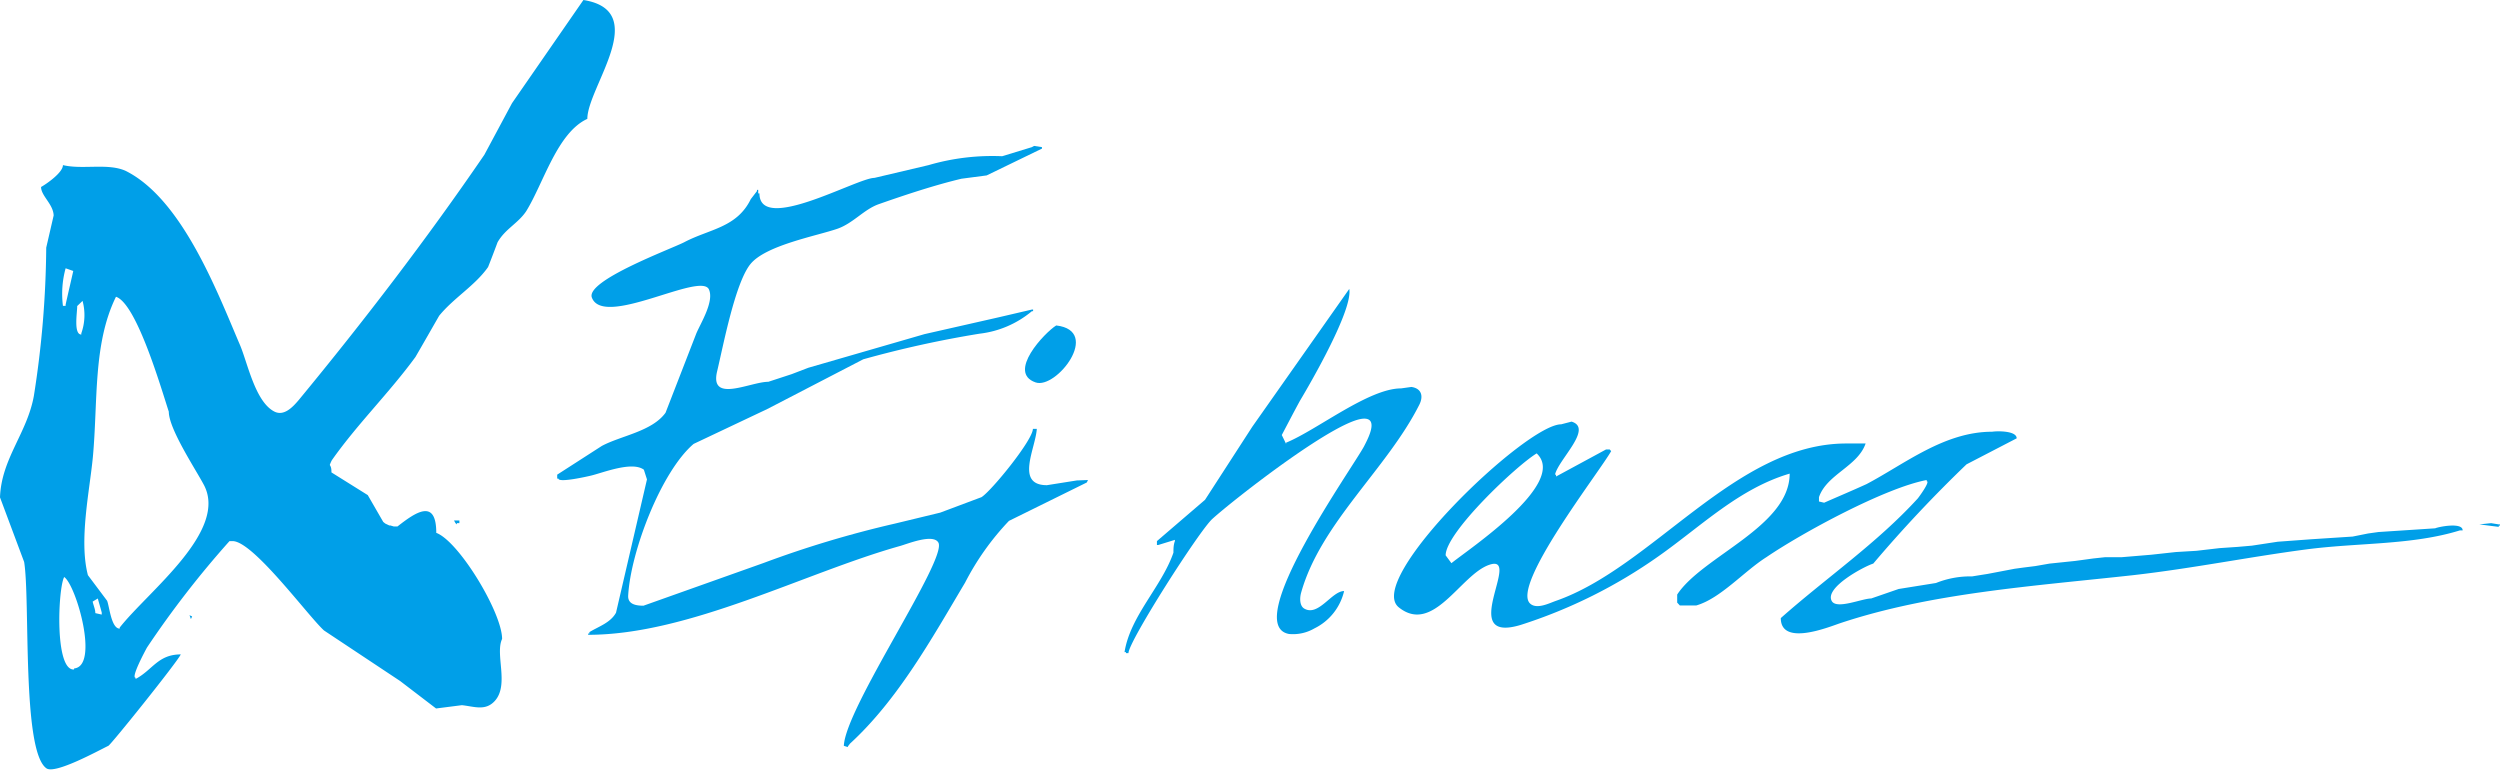 <svg viewBox="0 0 121.14 37.3" xmlns="http://www.w3.org/2000/svg"><g fill="#009fe8"><path d="m65.38 14c.18 1-1.84 4.5-2.39 5.42-.3.55-.59 1.11-.88 1.66l.21.43v-.06c1.49-.61 4-2.63 5.57-2.63l.5-.07c.49.07.59.44.39.85-1.56 3.11-4.78 5.74-5.73 9.11-.07.24-.09.64.15.78.69.4 1.33-.85 1.93-.85a2.69 2.69 0 0 1 -1.44 1.81 2.05 2.05 0 0 1 -1.23.27c-2.35-.43 3.09-8.06 3.64-9.1.13-.26.69-1.26.08-1.33-1.19-.16-6.38 3.9-7.43 4.85-.63.56-4.07 5.95-4.07 6.51h-.12v-.05h-.07c.28-1.76 1.8-3.17 2.37-4.82 0-.18 0-.37.07-.56v-.06l-.81.25h-.06v-.19l2.33-2 2.29-3.54z"/><path d="m51.18 15.77c2.22.26 0 3.11-1 2.76-1.4-.48.45-2.42 1-2.76z"/><path d="m118 25.6-2.75.18-.5.07-.75.15-2 .13-1.63.12-1.25.19-.69.06-.88.06-1.12.13-1 .06-1.19.13-1.44.12h-.8l-.56.06-.44.06-.44.06-1.25.13-.69.12-.56.07-.44.06-1.31.25-.38.06-.37.06a4.47 4.47 0 0 0 -1.75.32l-1.81.29-1.33.46c-.44 0-1.64.53-1.9.14-.41-.65 1.57-1.7 2-1.83a64 64 0 0 1 4.52-4.81l2.43-1.26c0-.37-.93-.36-1.19-.32-2.32 0-4.23 1.56-6.09 2.54-.68.31-1.37.6-2.05.9l-.25-.06c0-.07 0-.14 0-.21.38-1.11 1.88-1.49 2.26-2.6h-.94c-5.36 0-9.38 6-14.08 7.63-.31.11-.9.41-1.22.14-1-.82 3.35-6.4 3.91-7.4l-.07-.08h-.12-.06l-2.42 1.31v-.09h-.05c.16-.73 1.87-2.25.8-2.57l-.5.13c-1.72 0-9.54 7.53-7.87 8.87s3-1.59 4.38-2.06c1.65-.57-1.61 3.86 1.53 2.91a24.43 24.43 0 0 0 6.68-3.33c2.06-1.45 3.9-3.28 6.35-4 0 2.57-4.23 4-5.45 5.86v.39l.13.14h.79c1.18-.34 2.31-1.65 3.4-2.34 1.75-1.19 5.75-3.36 7.77-3.74v.06c.18 0-.35.73-.43.83-2 2.19-4.44 3.85-6.64 5.8 0 1.38 2.31.44 2.87.25 4.41-1.47 9.31-1.79 14.21-2.33 2.89-.33 5.59-.88 8.4-1.25 2.53-.33 5.11-.2 7.43-.92h.13c0-.41-1.18-.17-1.33-.1zm-47.67 1.69-.28-.38c0-1.11 3.42-4.34 4.41-4.94 1.54 1.44-3.31 4.65-4.13 5.32z"/><path d="m120.71 25.35.37.06h.06v.06h-.06v.06l-.94-.12z"/><path d="m52.18 23.28-1.45.23c-1.55 0-.55-1.78-.49-2.73h-.19c0 .54-2 3-2.49 3.31l-2 .75-2.19.53a50.77 50.77 0 0 0 -6.37 1.91l-5.82 2.07c-.37 0-.77-.07-.74-.5.12-2.13 1.6-6 3.17-7.34l3.57-1.69 4.65-2.41a51.64 51.64 0 0 1 5.63-1.24 4.81 4.81 0 0 0 2.54-1.09h.06v-.08h-.06l-1.63.38-3.57.81-5.63 1.63-.81.31-1.13.37c-.87 0-2.86 1.06-2.48-.51.3-1.26.87-4.27 1.61-5.19s3.23-1.37 4.23-1.72c.76-.27 1.28-.94 2-1.19 1.28-.45 2.7-.92 4-1.23l1.22-.16 2.68-1.3v-.07l-.38-.06-.11.06-1.44.44a11 11 0 0 0 -3.56.43l-2.63.62c-.84 0-5.57 2.72-5.57.75h-.06v-.17h-.06v.06l-.3.39c-.68 1.39-2 1.44-3.23 2.09-.67.34-4.78 1.86-4.47 2.68.56 1.49 5.26-1.26 5.67-.4.27.58-.4 1.64-.61 2.14l-1.49 3.84c-.66.91-2.16 1.11-3.09 1.61l-2.16 1.39v.19h.06c0 .22 1.44-.11 1.56-.14.57-.13 2-.72 2.58-.29l.15.47-1.5 6.46c-.27.49-.85.67-1.29.94v.07h-.06v.06c4.89 0 10.48-3 15.1-4.3.34-.09 1.61-.62 1.87-.17.46.79-4.51 8-4.58 9.85l.19.06c0-.05.07-.1.1-.16 2.34-2.14 4-5.15 5.58-7.8a12.85 12.85 0 0 1 2.13-3l3.77-1.86.06-.12z"/><path d="m22.14 25.41v-.06h.12v-.13h-.26l.07.13z"/><path d="m28.46 5.76c0-1.53 3.12-5.23-.19-5.76l-3.46 5-1.34 2.5c-2.79 4.08-5.84 8.06-9 11.89-.28.33-.7.78-1.16.56-.94-.46-1.31-2.36-1.68-3.23-1.1-2.57-2.8-7.07-5.54-8.44-.86-.39-2.09-.05-3.04-.28 0 .36-.79.91-1.06 1.06 0 .43.59.83.61 1.38l-.36 1.56a48 48 0 0 1 -.6 7.19c-.33 1.81-1.57 3.03-1.64 4.91l1.17 3.13c.3 1.83-.12 9.16 1.08 10 .42.3 2.52-.86 3-1.09.14-.07 3.34-4.06 3.51-4.43-1.11 0-1.37.76-2.19 1.19v-.06c-.24 0 .48-1.33.55-1.46a46.72 46.72 0 0 1 4-5.16h.15c1 0 3.65 3.62 4.43 4.33l3.69 2.45 1.74 1.33 1.25-.16c.59.06 1.14.3 1.6-.21.7-.78 0-2.26.35-3 0-1.27-2.09-4.73-3.19-5.14 0-1.69-1-1-1.88-.31h-.18l-.17-.05h-.05l-.19-.09-.1-.08-.75-1.3-1.76-1.1c0-.12 0-.24-.08-.36a1.6 1.6 0 0 1 .1-.23c1.24-1.76 2.77-3.25 4.05-5 .39-.67.77-1.34 1.15-2 .71-.87 1.74-1.46 2.37-2.36.16-.4.31-.8.46-1.2.37-.65 1-.92 1.39-1.51.84-1.36 1.5-3.8 2.96-4.47zm-24.72 9.07.26-.25a2.63 2.63 0 0 1 -.06 1.57v.06c-.39 0-.19-1.12-.2-1.38zm-.56-1.83.37.13c-.12.54-.25 1.08-.37 1.63v.06h-.13a4.65 4.65 0 0 1 .13-1.82zm.41 19.44c-.95.08-.78-3.92-.48-4.48.58.39 1.71 4.32.48 4.43zm1.34-2.66-.31-.07c0-.18-.09-.37-.13-.56l.25-.15c.06.23.13.45.19.68zm.87.68c-.41 0-.5-1.09-.61-1.35l-.93-1.24c-.44-1.69.08-4.06.24-5.72.25-2.71 0-5.49 1.12-7.77 1 .33 2.19 4.44 2.56 5.57 0 .82 1.26 2.73 1.68 3.51 1.25 2.25-2.69 5.2-4.06 6.95z"/><path d="m9.25 30 .06-.13-.13-.06a1.46 1.46 0 0 1 .07.19z"/></g></svg>